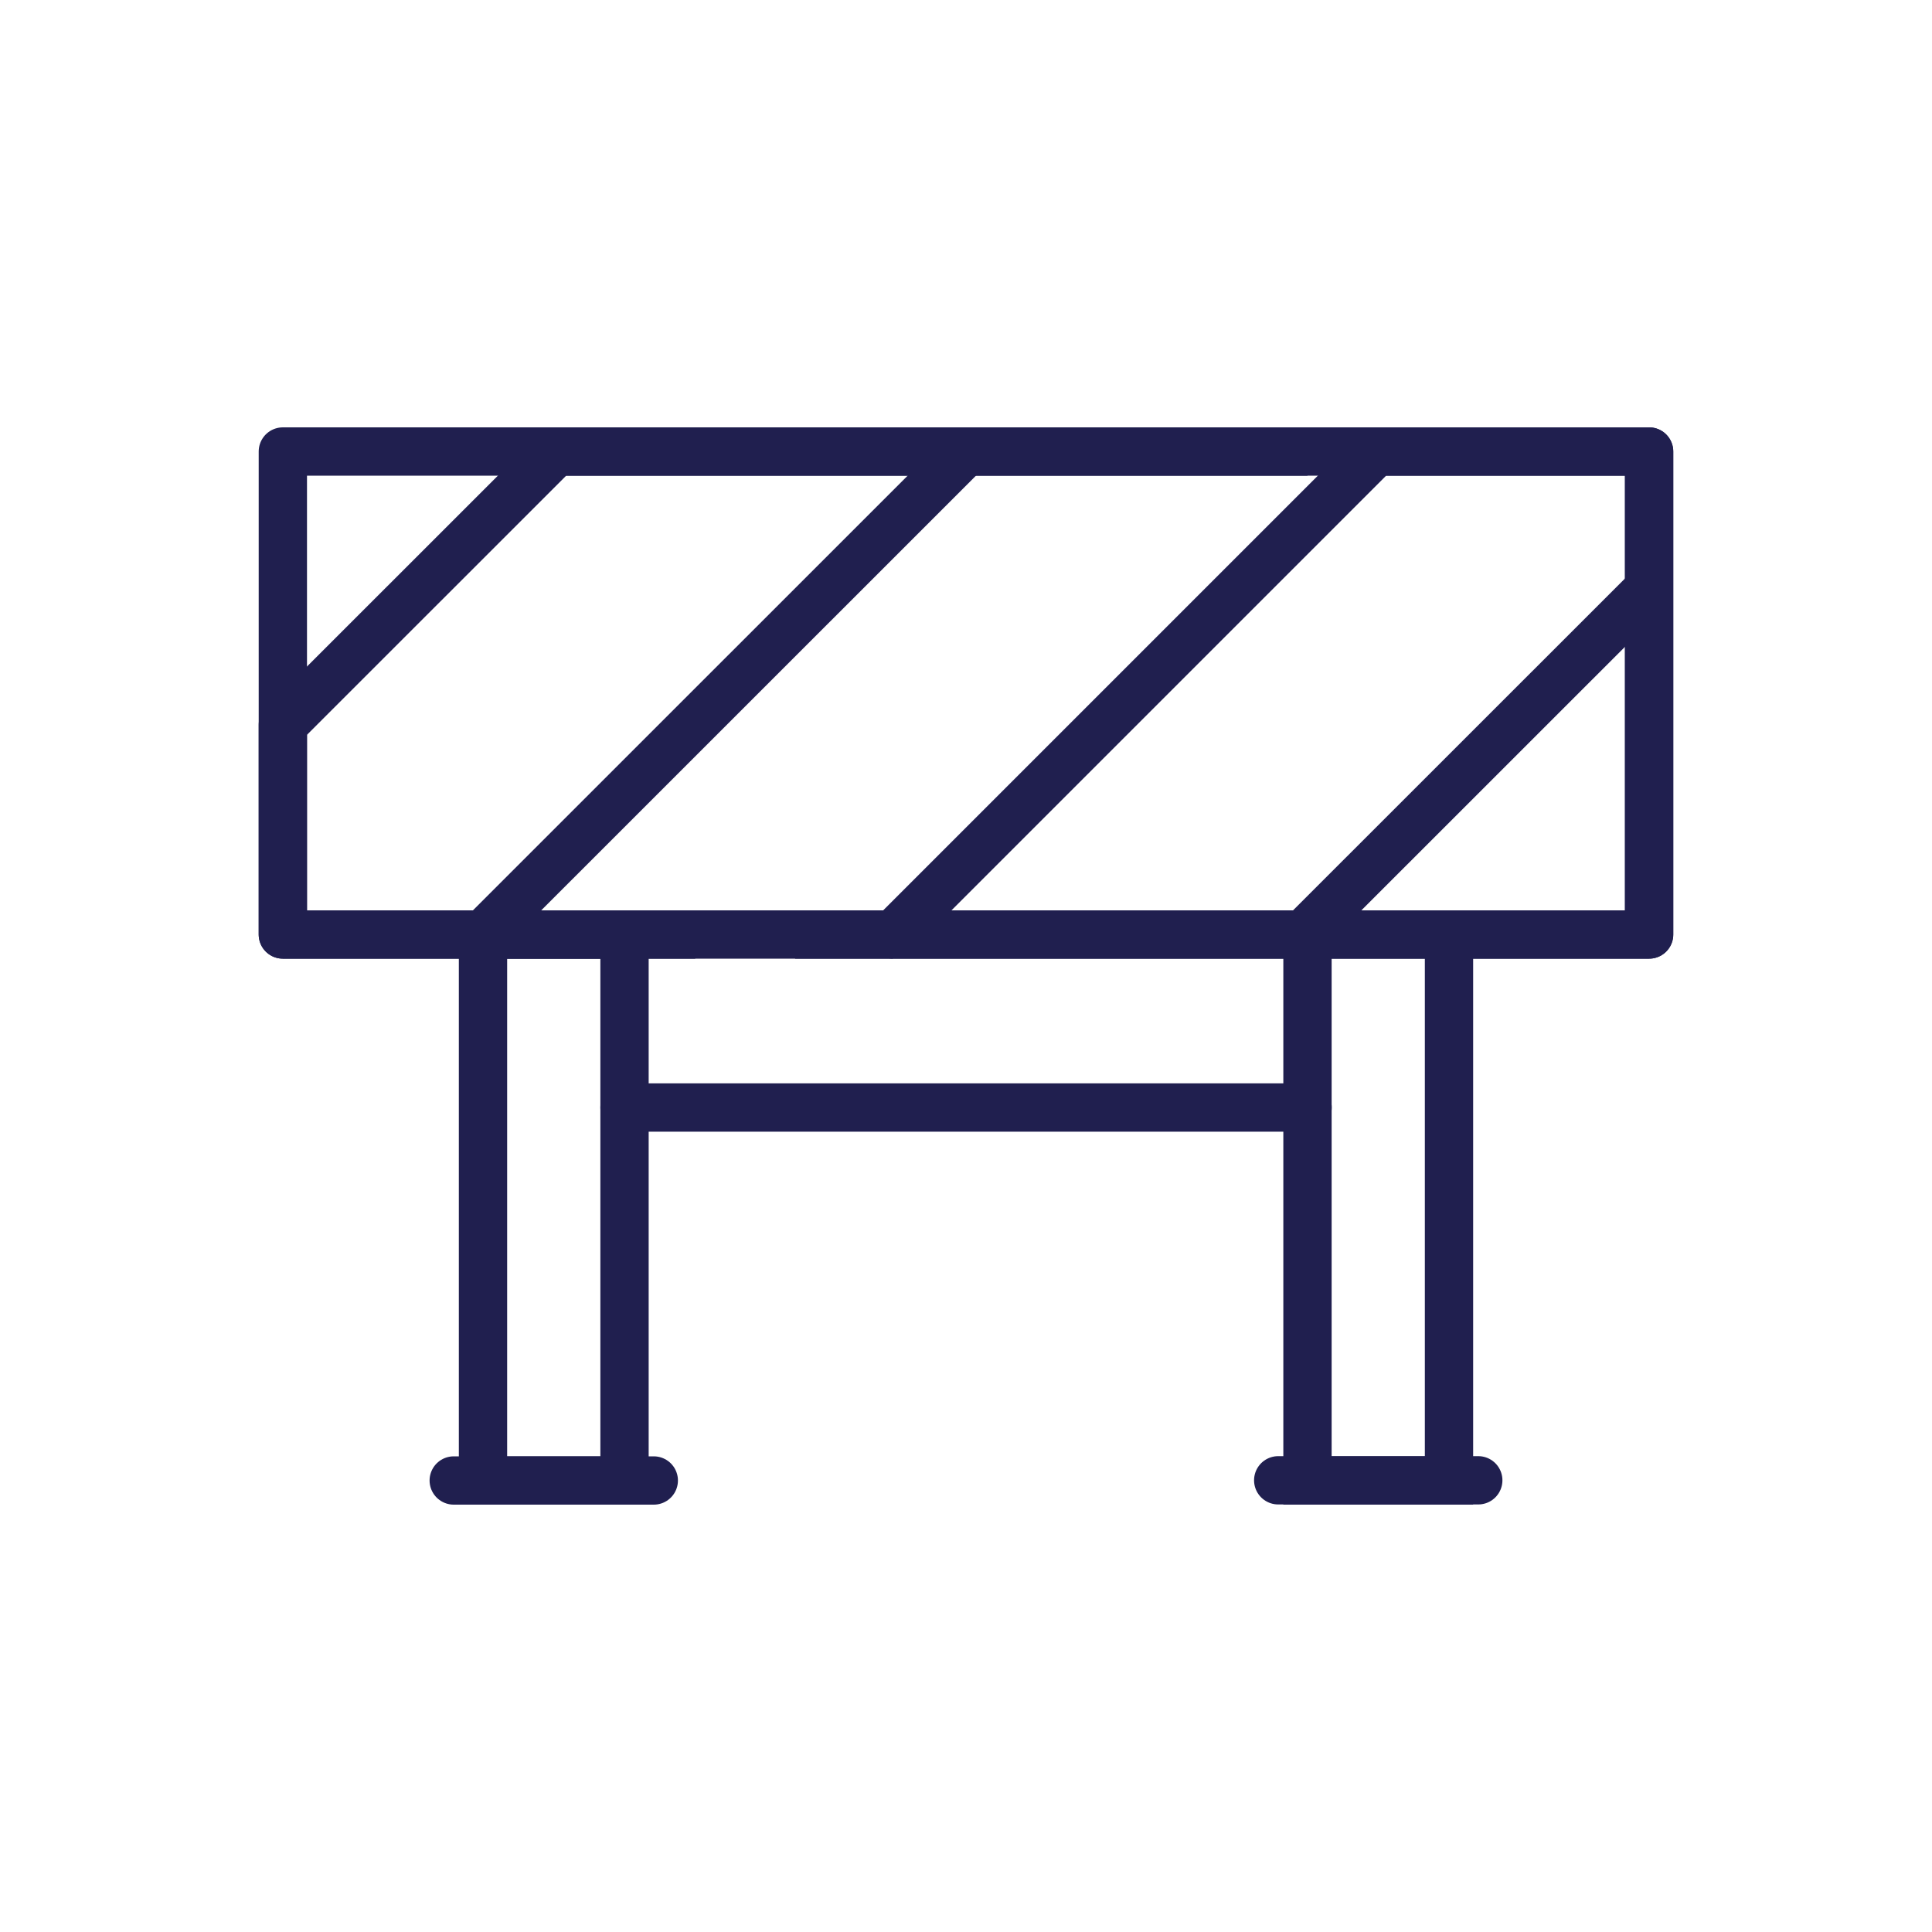 <?xml version="1.0" encoding="UTF-8"?><svg id="Layer_1" xmlns="http://www.w3.org/2000/svg" viewBox="0 0 200 200"><defs><style>.cls-1,.cls-2,.cls-3{fill:none;stroke:#201f4f;stroke-width:5px;}.cls-1,.cls-3{stroke-miterlimit:10;}.cls-2{stroke-linejoin:round;}.cls-3{stroke-linecap:round;}</style></defs><polyline class="cls-2" points="82.31 96.74 92.43 96.74 92.47 96.74 117.49 96.74 127.85 96.74 134.9 96.74 170.72 96.74 170.72 60.93 170.72 46.74 142.47 46.74 135.35 46.74 100.01 46.74 57.58 46.74 29.28 46.74 29.28 75.03 29.28 96.74 49.99 96.74 71.97 96.74"/><polyline class="cls-2" points="92.43 96.74 82.31 96.74 71.97 96.74 49.99 96.74 29.28 96.74 29.28 75.03 57.58 46.74 100.01 46.74 135.35 46.74"/><line class="cls-2" x1="100" y1="46.74" x2="49.99" y2="96.74"/><polygon class="cls-2" points="170.71 46.74 170.71 96.74 92.46 96.74 142.46 46.74 170.71 46.74"/><line class="cls-2" x1="170.71" y1="60.93" x2="134.89" y2="96.74"/><rect class="cls-1" x="50" y="96.74" width="14.65" height="56.52"/><polyline class="cls-1" points="150 96.74 150 153.26 135.35 153.26 135.35 96.74"/><line class="cls-3" x1="67.68" y1="153.26" x2="46.97" y2="153.26"/><line class="cls-3" x1="153.03" y1="153.24" x2="132.32" y2="153.24"/><line class="cls-3" x1="64.65" y1="114.65" x2="135.36" y2="114.65"/></svg>